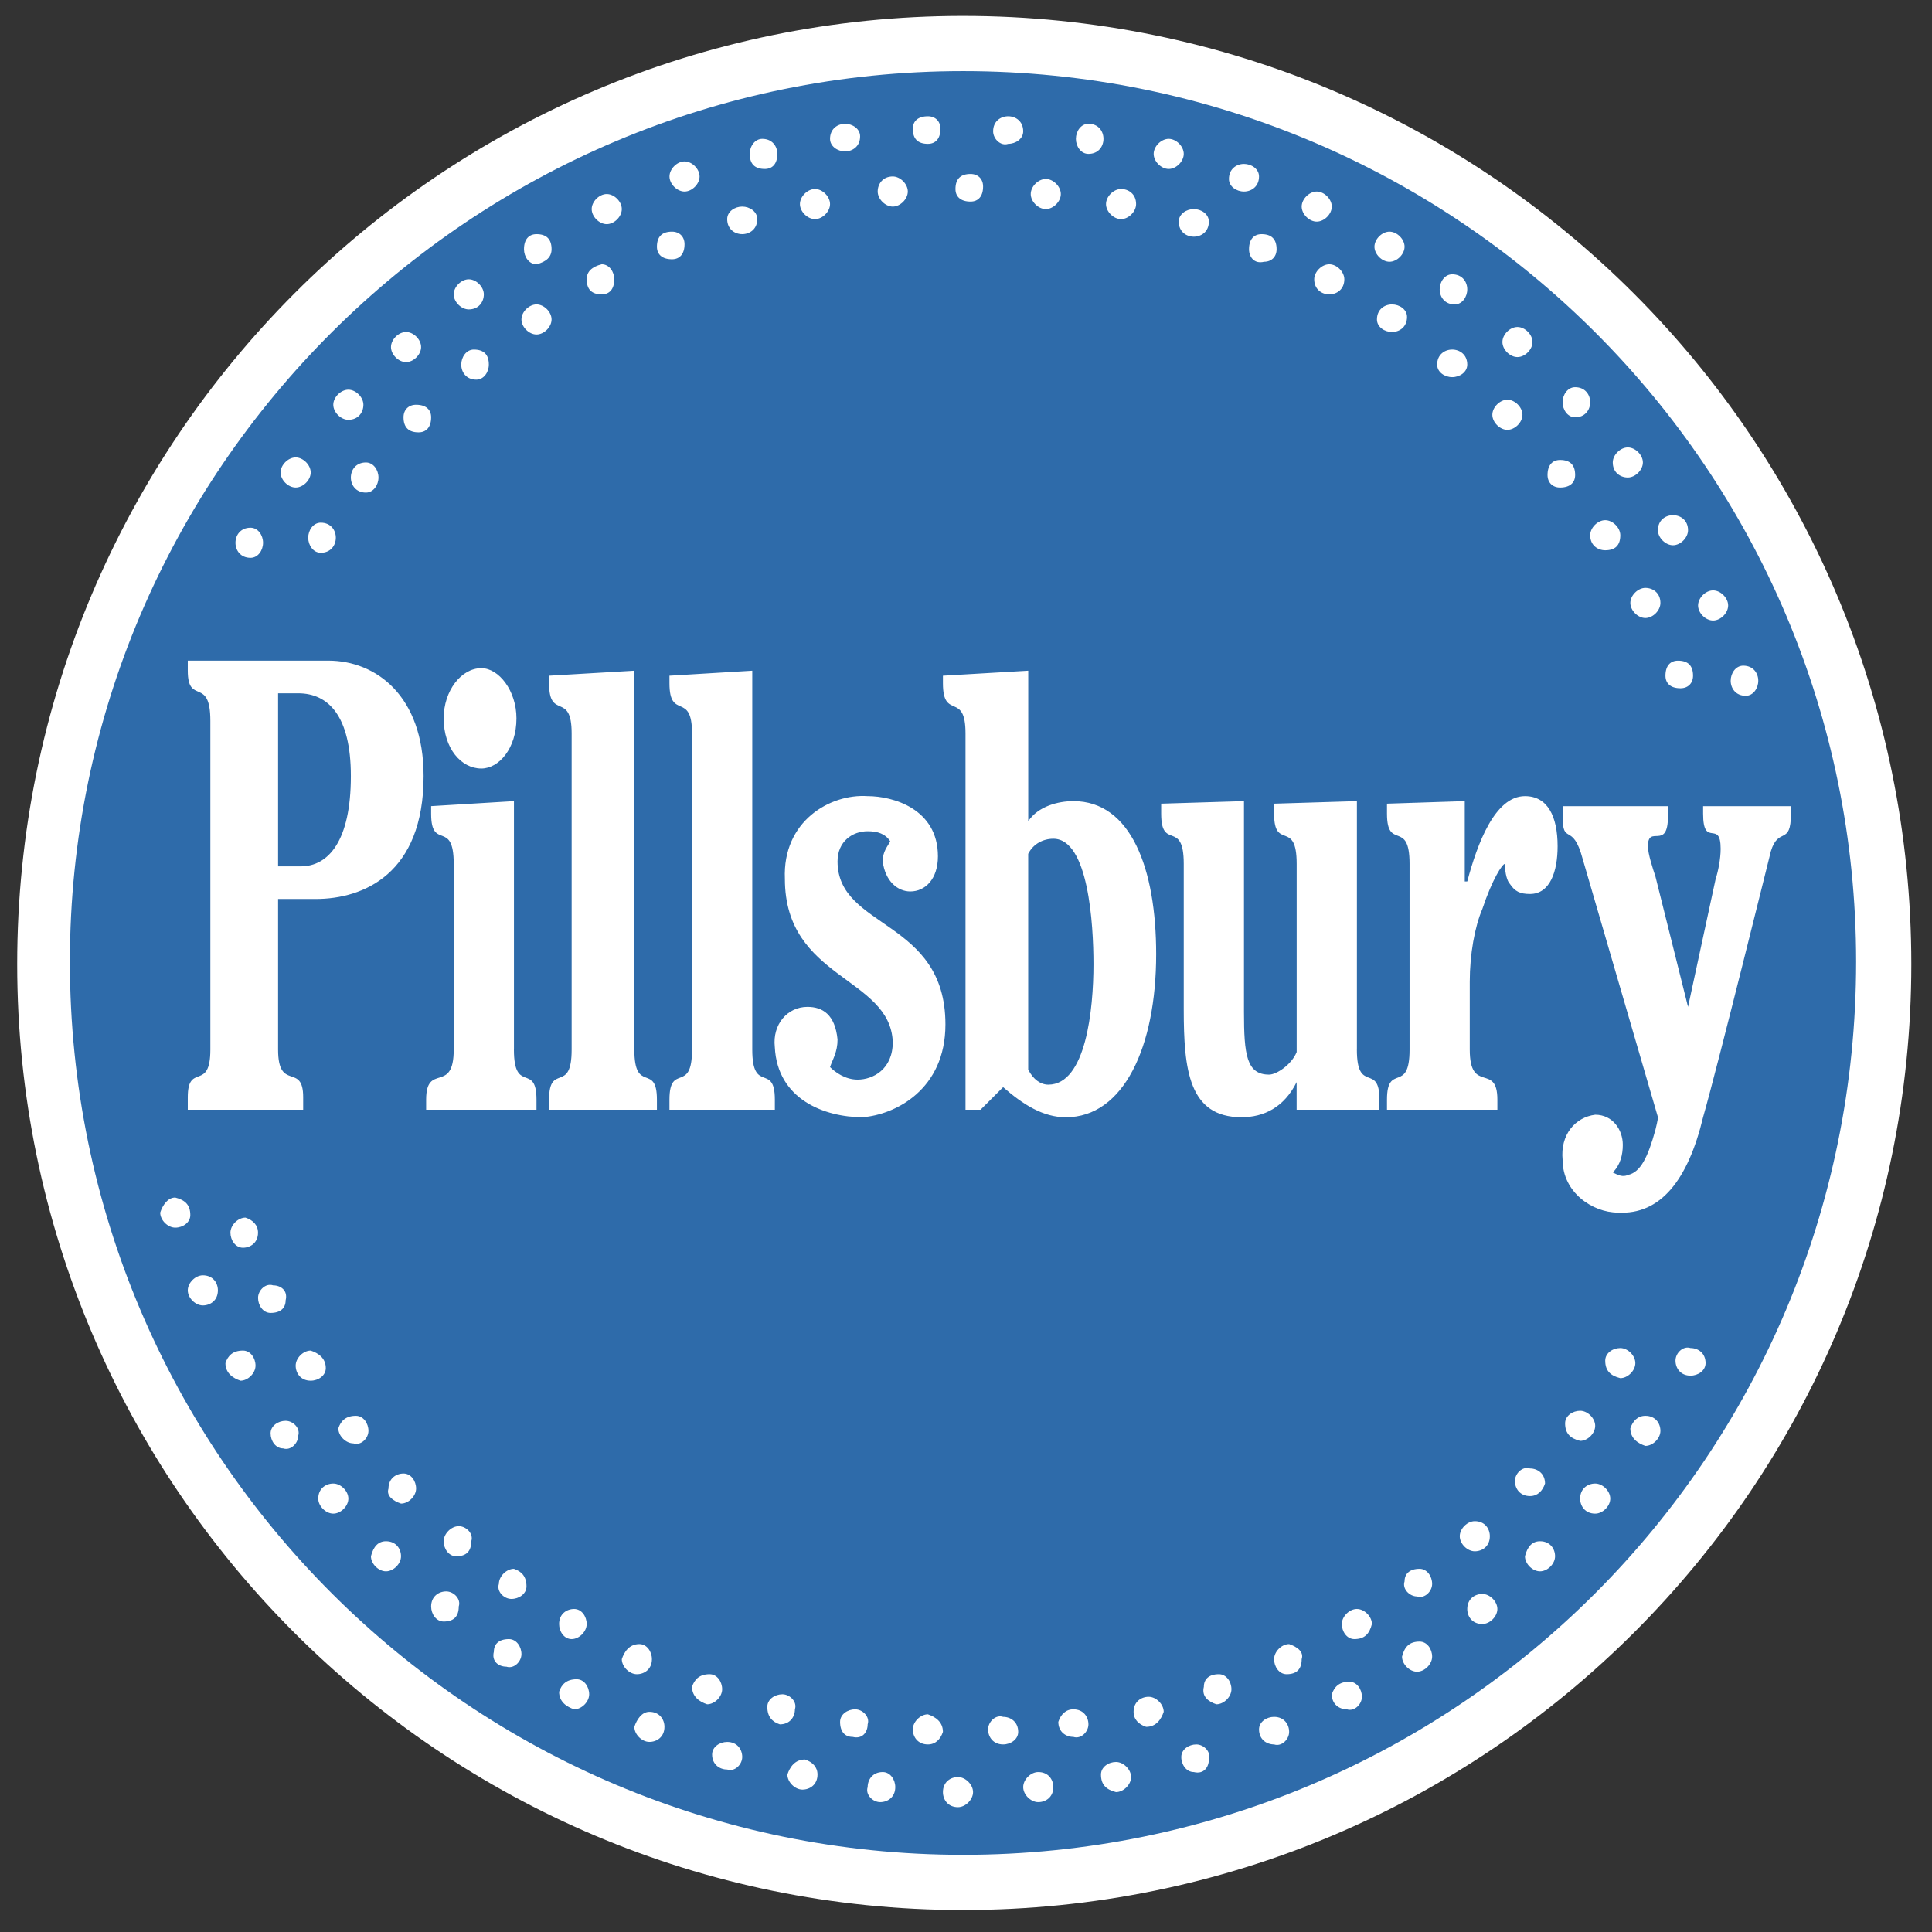 <?xml version="1.0" encoding="UTF-8"?>
<svg xmlns="http://www.w3.org/2000/svg" width="51" height="51" viewBox="0 0 51 51" fill="none">
  <rect x="0" y="0" width="51" height="51" fill="#333333" stroke="none"/>
  <path fill-rule="evenodd" clip-rule="evenodd" d="M25.421 50.42C39.262 50.42 50.454 39.227 50.454 25.453C50.454 11.612 39.261 0.42 25.421 0.42C11.646 0.42 0.454 11.612 0.454 25.453C0.454 39.227 11.646 50.42 25.421 50.42Z" fill="white"></path>
  <path fill-rule="evenodd" clip-rule="evenodd" d="M25.421 48.963C38.467 48.963 48.997 38.433 48.997 25.387C48.997 12.407 38.467 1.877 25.421 1.877C12.441 1.877 1.845 12.407 1.845 25.387C1.845 38.433 12.441 48.963 25.421 48.963Z" fill="#2E6BAA"></path>
  <path fill-rule="evenodd" clip-rule="evenodd" d="M6.613 14.725C6.812 14.725 6.944 14.526 6.944 14.327C6.944 14.129 6.812 13.93 6.613 13.93C6.348 13.93 6.216 14.129 6.216 14.327C6.216 14.526 6.348 14.725 6.613 14.725ZM8.467 14.592C8.732 14.592 8.865 14.393 8.865 14.194C8.865 13.996 8.732 13.797 8.467 13.797C8.269 13.797 8.136 13.996 8.136 14.194C8.136 14.393 8.269 14.592 8.467 14.592ZM9.659 13.003C9.858 13.003 9.991 12.804 9.991 12.605C9.991 12.407 9.858 12.208 9.659 12.208C9.394 12.208 9.262 12.407 9.262 12.605C9.262 12.804 9.394 13.003 9.659 13.003ZM7.805 12.87C8.003 12.87 8.202 12.671 8.202 12.473C8.202 12.274 8.003 12.075 7.805 12.075C7.606 12.075 7.407 12.274 7.407 12.473C7.408 12.671 7.606 12.87 7.805 12.87ZM9.196 11.082C9.461 11.082 9.593 10.883 9.593 10.685C9.593 10.486 9.394 10.287 9.196 10.287C8.997 10.287 8.798 10.486 8.798 10.685C8.798 10.883 8.997 11.082 9.196 11.082ZM11.05 11.413C11.248 11.413 11.381 11.281 11.381 11.016C11.381 10.817 11.248 10.685 10.984 10.685C10.785 10.685 10.652 10.817 10.652 11.016C10.653 11.281 10.785 11.413 11.05 11.413ZM10.719 9.559C10.918 9.559 11.116 9.36 11.116 9.162C11.116 8.963 10.918 8.764 10.719 8.764C10.52 8.764 10.321 8.963 10.321 9.162C10.321 9.36 10.52 9.559 10.719 9.559ZM12.573 10.022C12.772 10.022 12.904 9.824 12.904 9.625C12.904 9.36 12.772 9.228 12.507 9.228C12.308 9.228 12.176 9.427 12.176 9.625C12.176 9.824 12.308 10.022 12.573 10.022ZM12.374 8.168C12.639 8.168 12.772 7.969 12.772 7.771C12.772 7.572 12.573 7.373 12.374 7.373C12.176 7.373 11.977 7.572 11.977 7.771C11.977 7.969 12.176 8.168 12.374 8.168ZM14.163 8.83C14.361 8.83 14.56 8.632 14.56 8.433C14.56 8.234 14.361 8.036 14.163 8.036C13.964 8.036 13.765 8.234 13.765 8.433C13.765 8.632 13.964 8.83 14.163 8.83ZM14.163 6.976C14.428 6.91 14.56 6.778 14.56 6.579C14.56 6.314 14.428 6.181 14.163 6.181C13.964 6.181 13.832 6.314 13.832 6.579C13.832 6.778 13.964 6.976 14.163 6.976ZM15.884 7.771C16.083 7.771 16.215 7.638 16.215 7.373C16.215 7.175 16.083 6.976 15.884 6.976C15.619 7.042 15.487 7.175 15.487 7.373C15.487 7.638 15.619 7.771 15.884 7.771ZM16.017 5.917C16.215 5.917 16.414 5.718 16.414 5.519C16.414 5.321 16.215 5.122 16.017 5.122C15.818 5.122 15.619 5.321 15.619 5.519C15.619 5.718 15.818 5.917 16.017 5.917ZM17.739 6.844C17.937 6.844 18.07 6.711 18.07 6.446C18.07 6.248 17.937 6.115 17.739 6.115C17.474 6.115 17.341 6.248 17.341 6.513C17.341 6.711 17.474 6.844 17.739 6.844ZM18.07 5.056C18.268 5.056 18.467 4.857 18.467 4.658C18.467 4.46 18.268 4.261 18.07 4.261C17.871 4.261 17.673 4.46 17.673 4.658C17.673 4.857 17.871 5.056 18.07 5.056ZM19.593 6.181C19.791 6.181 19.99 6.049 19.99 5.784C19.99 5.585 19.791 5.453 19.593 5.453C19.394 5.453 19.196 5.585 19.196 5.784C19.196 6.049 19.394 6.181 19.593 6.181ZM20.189 4.46C20.387 4.46 20.52 4.327 20.52 4.062C20.52 3.864 20.387 3.665 20.123 3.665C19.924 3.665 19.791 3.864 19.791 4.062C19.791 4.327 19.924 4.46 20.189 4.46ZM21.514 5.784C21.712 5.784 21.911 5.585 21.911 5.387C21.911 5.188 21.712 4.989 21.514 4.989C21.315 4.989 21.116 5.188 21.116 5.387C21.116 5.585 21.315 5.784 21.514 5.784ZM22.308 3.996C22.507 3.996 22.705 3.864 22.705 3.599C22.705 3.4 22.507 3.268 22.308 3.268C22.11 3.268 21.911 3.4 21.911 3.665C21.911 3.864 22.11 3.996 22.308 3.996ZM23.567 5.453C23.765 5.453 23.964 5.254 23.964 5.055C23.964 4.857 23.765 4.658 23.567 4.658C23.302 4.658 23.169 4.857 23.169 5.055C23.169 5.254 23.368 5.453 23.567 5.453ZM24.494 3.797C24.692 3.797 24.825 3.665 24.825 3.4C24.825 3.201 24.692 3.069 24.494 3.069C24.229 3.069 24.096 3.202 24.096 3.4C24.096 3.665 24.229 3.797 24.494 3.797ZM25.62 5.321C25.818 5.321 25.951 5.188 25.951 4.923C25.951 4.724 25.818 4.592 25.62 4.592C25.355 4.592 25.222 4.725 25.222 4.989C25.222 5.188 25.355 5.321 25.62 5.321ZM26.613 3.797C26.812 3.797 27.01 3.665 27.01 3.466C27.01 3.201 26.812 3.069 26.613 3.069C26.414 3.069 26.216 3.201 26.216 3.466C26.216 3.665 26.414 3.864 26.613 3.797ZM27.606 5.519C27.805 5.519 28.003 5.321 28.003 5.122C28.003 4.923 27.805 4.724 27.606 4.724C27.407 4.724 27.209 4.923 27.209 5.122C27.209 5.321 27.407 5.519 27.606 5.519ZM28.732 4.062C28.997 4.062 29.129 3.864 29.129 3.665C29.129 3.466 28.997 3.267 28.732 3.267C28.534 3.267 28.401 3.466 28.401 3.665C28.401 3.864 28.533 4.062 28.732 4.062ZM29.593 5.784C29.792 5.784 29.99 5.585 29.99 5.387C29.99 5.122 29.792 4.989 29.593 4.989C29.394 4.989 29.196 5.188 29.196 5.387C29.196 5.585 29.394 5.784 29.593 5.784ZM30.851 4.46C31.05 4.46 31.248 4.261 31.248 4.062C31.248 3.864 31.05 3.665 30.851 3.665C30.652 3.665 30.454 3.864 30.454 4.062C30.454 4.261 30.652 4.46 30.851 4.46ZM32.838 5.056C33.036 5.056 33.235 4.923 33.235 4.658C33.235 4.46 33.036 4.327 32.838 4.327C32.639 4.327 32.441 4.46 32.441 4.725C32.441 4.923 32.639 5.056 32.838 5.056ZM31.513 6.248C31.712 6.248 31.911 6.115 31.911 5.85C31.911 5.652 31.712 5.519 31.513 5.519C31.315 5.519 31.116 5.652 31.116 5.85C31.116 6.115 31.315 6.248 31.513 6.248ZM33.368 6.91C33.566 6.91 33.699 6.778 33.699 6.579C33.699 6.314 33.566 6.181 33.302 6.181C33.103 6.181 32.971 6.314 32.971 6.579C32.971 6.778 33.103 6.976 33.368 6.91ZM34.758 5.85C34.957 5.85 35.156 5.652 35.156 5.453C35.156 5.255 34.957 5.056 34.758 5.056C34.56 5.056 34.361 5.255 34.361 5.453C34.361 5.652 34.56 5.85 34.758 5.85ZM35.09 7.771C35.288 7.771 35.487 7.638 35.487 7.373C35.487 7.175 35.288 6.976 35.09 6.976C34.891 6.976 34.692 7.175 34.692 7.373C34.692 7.638 34.891 7.771 35.09 7.771ZM36.679 6.91C36.878 6.91 37.077 6.711 37.077 6.513C37.077 6.314 36.878 6.115 36.679 6.115C36.481 6.115 36.282 6.314 36.282 6.513C36.282 6.711 36.481 6.91 36.679 6.91ZM36.745 8.764C36.944 8.764 37.142 8.632 37.142 8.367C37.142 8.168 36.944 8.036 36.745 8.036C36.547 8.036 36.348 8.168 36.348 8.433C36.348 8.632 36.547 8.764 36.745 8.764ZM38.401 8.036C38.6 8.036 38.732 7.837 38.732 7.638C38.732 7.44 38.6 7.241 38.334 7.241C38.136 7.241 38.004 7.44 38.004 7.638C38.004 7.837 38.136 8.036 38.401 8.036ZM38.334 9.956C38.533 9.956 38.732 9.824 38.732 9.625C38.732 9.36 38.533 9.228 38.334 9.228C38.136 9.228 37.937 9.36 37.937 9.625C37.937 9.824 38.136 9.956 38.334 9.956ZM40.057 9.426C40.255 9.426 40.454 9.228 40.454 9.029C40.454 8.83 40.255 8.632 40.057 8.632C39.858 8.632 39.66 8.83 39.66 9.029C39.66 9.228 39.858 9.426 40.057 9.426ZM39.791 11.347C39.99 11.347 40.189 11.148 40.189 10.95C40.189 10.751 39.99 10.552 39.791 10.552C39.593 10.552 39.394 10.751 39.394 10.95C39.394 11.148 39.593 11.347 39.791 11.347ZM41.58 11.016C41.844 11.016 41.977 10.817 41.977 10.618C41.977 10.42 41.844 10.221 41.58 10.221C41.381 10.221 41.249 10.42 41.249 10.618C41.249 10.817 41.381 11.016 41.58 11.016ZM41.182 12.87C41.447 12.87 41.58 12.738 41.58 12.539C41.58 12.274 41.447 12.142 41.182 12.142C40.984 12.142 40.851 12.274 40.851 12.539C40.851 12.738 40.984 12.87 41.182 12.87ZM42.97 12.605C43.169 12.605 43.368 12.407 43.368 12.208C43.368 12.009 43.169 11.811 42.97 11.811C42.772 11.811 42.573 12.009 42.573 12.208C42.573 12.473 42.772 12.605 42.97 12.605ZM42.374 14.526C42.639 14.526 42.772 14.393 42.772 14.129C42.772 13.93 42.573 13.731 42.374 13.731C42.176 13.731 41.977 13.93 41.977 14.129C41.977 14.393 42.176 14.526 42.374 14.526ZM44.163 14.393C44.361 14.393 44.56 14.195 44.56 13.996C44.56 13.731 44.361 13.599 44.163 13.599C43.964 13.599 43.765 13.731 43.765 13.996C43.765 14.194 43.964 14.393 44.163 14.393ZM43.434 16.314C43.633 16.314 43.831 16.115 43.831 15.916C43.831 15.652 43.633 15.519 43.434 15.519C43.236 15.519 43.037 15.718 43.037 15.916C43.037 16.115 43.236 16.314 43.434 16.314ZM45.222 16.38C45.42 16.38 45.619 16.182 45.619 15.983C45.619 15.784 45.42 15.585 45.222 15.585C45.023 15.585 44.825 15.784 44.825 15.983C44.825 16.182 45.023 16.38 45.222 16.38ZM44.361 18.168C44.56 18.168 44.692 18.036 44.692 17.837C44.692 17.572 44.56 17.44 44.295 17.44C44.096 17.44 43.964 17.572 43.964 17.837C43.964 18.036 44.096 18.168 44.361 18.168ZM46.083 18.367C46.282 18.367 46.414 18.168 46.414 17.97C46.414 17.771 46.282 17.572 46.017 17.572C45.818 17.572 45.686 17.771 45.686 17.97C45.686 18.168 45.818 18.367 46.083 18.367ZM4.626 32.407C4.825 32.407 5.024 32.274 5.024 32.075C5.024 31.811 4.891 31.678 4.626 31.612C4.428 31.612 4.295 31.811 4.229 32.009C4.229 32.208 4.428 32.407 4.626 32.407ZM6.414 32.937C6.613 32.937 6.811 32.804 6.811 32.539C6.811 32.341 6.679 32.208 6.48 32.142C6.282 32.142 6.083 32.341 6.083 32.539C6.083 32.738 6.216 32.937 6.414 32.937ZM5.355 34.46C5.553 34.46 5.752 34.327 5.752 34.062C5.752 33.864 5.62 33.665 5.355 33.665C5.156 33.665 4.957 33.864 4.957 34.062C4.957 34.261 5.156 34.46 5.355 34.46ZM7.143 34.658C7.408 34.658 7.54 34.526 7.54 34.327C7.606 34.062 7.407 33.93 7.209 33.93C7.01 33.864 6.812 34.062 6.812 34.261C6.812 34.46 6.944 34.658 7.143 34.658ZM6.348 36.447C6.547 36.447 6.745 36.248 6.745 36.049C6.745 35.85 6.613 35.652 6.414 35.652C6.149 35.652 6.017 35.784 5.951 35.983C5.951 36.248 6.149 36.38 6.348 36.447ZM8.202 36.447C8.401 36.447 8.6 36.314 8.6 36.115C8.6 35.85 8.401 35.718 8.202 35.652C8.004 35.652 7.805 35.85 7.805 36.049C7.805 36.248 7.937 36.447 8.202 36.447ZM7.474 38.234C7.673 38.3 7.871 38.102 7.871 37.903C7.937 37.705 7.739 37.506 7.54 37.506C7.341 37.506 7.143 37.639 7.143 37.837C7.143 38.036 7.275 38.234 7.474 38.234ZM9.328 38.102C9.527 38.168 9.726 37.97 9.726 37.771C9.726 37.572 9.593 37.374 9.395 37.374C9.13 37.374 8.997 37.506 8.931 37.705C8.931 37.903 9.129 38.102 9.328 38.102ZM8.798 39.956C8.997 39.956 9.196 39.758 9.196 39.559C9.196 39.36 8.997 39.162 8.798 39.162C8.6 39.162 8.401 39.294 8.401 39.559C8.401 39.757 8.6 39.956 8.798 39.956ZM10.586 39.691C10.785 39.691 10.984 39.493 10.984 39.294C10.984 39.096 10.851 38.897 10.653 38.897C10.454 38.897 10.255 39.029 10.255 39.294C10.189 39.493 10.388 39.625 10.586 39.691ZM10.189 41.479C10.388 41.479 10.586 41.281 10.586 41.082C10.586 40.883 10.454 40.685 10.189 40.685C9.991 40.685 9.858 40.817 9.792 41.082C9.792 41.281 9.991 41.479 10.189 41.479ZM12.043 41.082C12.308 41.082 12.441 40.95 12.441 40.685C12.507 40.486 12.308 40.287 12.11 40.287C11.911 40.287 11.712 40.486 11.712 40.685C11.712 40.883 11.845 41.082 12.043 41.082ZM11.712 42.804C11.977 42.804 12.11 42.672 12.11 42.407C12.176 42.208 11.977 42.009 11.778 42.009C11.58 42.009 11.381 42.142 11.381 42.407C11.381 42.605 11.514 42.804 11.712 42.804ZM13.5 42.208C13.699 42.208 13.898 42.075 13.898 41.877C13.898 41.612 13.765 41.479 13.566 41.413C13.368 41.413 13.169 41.612 13.169 41.811C13.103 42.009 13.302 42.208 13.5 42.208ZM13.368 43.996C13.566 44.062 13.765 43.863 13.765 43.665C13.765 43.466 13.633 43.268 13.434 43.268C13.169 43.268 13.037 43.4 13.037 43.599C12.97 43.863 13.169 43.996 13.368 43.996ZM15.09 43.268C15.289 43.268 15.487 43.069 15.487 42.87C15.487 42.672 15.355 42.473 15.156 42.473C14.957 42.473 14.759 42.605 14.759 42.87C14.759 43.069 14.891 43.268 15.09 43.268ZM15.156 45.122C15.355 45.122 15.553 44.923 15.553 44.725C15.553 44.526 15.421 44.328 15.222 44.328C14.957 44.328 14.825 44.46 14.759 44.658C14.759 44.923 14.957 45.056 15.156 45.122ZM16.812 44.195C17.01 44.195 17.209 44.062 17.209 43.798C17.209 43.599 17.076 43.4 16.878 43.4C16.613 43.4 16.48 43.599 16.414 43.798C16.414 43.996 16.613 44.195 16.812 44.195ZM17.142 45.982C17.341 45.982 17.54 45.85 17.54 45.585C17.54 45.387 17.408 45.188 17.142 45.188C16.944 45.188 16.811 45.387 16.745 45.585C16.745 45.784 16.944 45.982 17.142 45.982ZM18.666 44.989C18.864 44.989 19.063 44.791 19.063 44.592C19.063 44.393 18.931 44.195 18.732 44.195C18.467 44.195 18.335 44.328 18.268 44.526C18.268 44.791 18.467 44.923 18.666 44.989ZM19.196 46.711C19.394 46.778 19.593 46.579 19.593 46.38C19.593 46.181 19.46 45.983 19.196 45.983C18.997 45.983 18.798 46.115 18.798 46.314C18.798 46.579 18.997 46.711 19.196 46.711ZM20.586 45.519C20.852 45.519 20.984 45.321 20.984 45.122C21.05 44.923 20.851 44.725 20.653 44.725C20.454 44.725 20.255 44.857 20.255 45.056C20.255 45.321 20.387 45.453 20.586 45.519ZM21.182 47.241C21.381 47.241 21.58 47.108 21.58 46.844C21.58 46.645 21.447 46.512 21.249 46.447C20.984 46.447 20.851 46.645 20.785 46.844C20.785 47.042 20.984 47.241 21.182 47.241ZM22.507 45.85C22.772 45.916 22.904 45.718 22.904 45.519C22.971 45.321 22.772 45.122 22.573 45.122C22.374 45.122 22.176 45.254 22.176 45.453C22.176 45.718 22.308 45.85 22.507 45.85ZM24.494 46.049C24.692 46.049 24.825 45.916 24.891 45.718C24.891 45.453 24.692 45.321 24.494 45.254C24.295 45.254 24.096 45.453 24.096 45.652C24.096 45.85 24.229 46.049 24.494 46.049ZM23.235 47.572C23.434 47.572 23.633 47.44 23.633 47.175C23.633 46.976 23.5 46.778 23.302 46.778C23.037 46.778 22.904 46.976 22.904 47.175C22.838 47.373 23.037 47.572 23.235 47.572ZM25.288 47.705C25.487 47.705 25.686 47.506 25.686 47.307C25.686 47.109 25.487 46.91 25.288 46.91C25.09 46.91 24.891 47.042 24.891 47.307C24.891 47.506 25.023 47.705 25.288 47.705ZM26.48 46.049C26.679 46.049 26.878 45.916 26.878 45.718C26.878 45.453 26.679 45.321 26.48 45.321C26.282 45.254 26.083 45.453 26.083 45.652C26.083 45.85 26.216 46.049 26.48 46.049ZM27.407 47.572C27.606 47.572 27.805 47.44 27.805 47.175C27.805 46.976 27.673 46.778 27.407 46.778C27.209 46.778 27.01 46.976 27.01 47.175C27.01 47.374 27.209 47.572 27.407 47.572ZM28.334 45.85C28.533 45.916 28.732 45.718 28.732 45.519C28.732 45.321 28.599 45.122 28.334 45.122C28.136 45.122 28.003 45.254 27.937 45.453C27.937 45.718 28.136 45.85 28.334 45.85ZM29.46 47.307C29.659 47.307 29.858 47.108 29.858 46.91C29.858 46.711 29.659 46.512 29.46 46.512C29.262 46.512 29.063 46.645 29.063 46.844C29.063 47.108 29.196 47.241 29.46 47.307ZM30.255 45.585C30.52 45.585 30.652 45.387 30.719 45.188C30.719 44.989 30.52 44.791 30.322 44.791C30.123 44.791 29.924 44.923 29.924 45.188C29.924 45.387 30.057 45.519 30.255 45.585ZM31.513 46.778C31.779 46.844 31.911 46.645 31.911 46.447C31.977 46.248 31.779 46.049 31.58 46.049C31.381 46.049 31.183 46.181 31.183 46.38C31.182 46.579 31.315 46.778 31.513 46.778ZM32.109 44.989C32.308 44.989 32.507 44.791 32.507 44.592C32.507 44.393 32.374 44.195 32.176 44.195C31.911 44.195 31.779 44.328 31.779 44.526C31.712 44.791 31.911 44.923 32.109 44.989ZM33.632 46.049C33.831 46.115 34.03 45.916 34.03 45.718C34.03 45.519 33.898 45.321 33.632 45.321C33.434 45.321 33.235 45.453 33.235 45.652C33.235 45.916 33.434 46.049 33.632 46.049ZM33.964 44.195C34.229 44.195 34.361 44.062 34.361 43.798C34.428 43.599 34.229 43.466 34.03 43.4C33.831 43.4 33.633 43.599 33.633 43.798C33.632 43.996 33.765 44.195 33.964 44.195ZM35.553 45.122C35.752 45.188 35.951 44.989 35.951 44.791C35.951 44.592 35.818 44.393 35.619 44.393C35.355 44.393 35.222 44.526 35.156 44.725C35.156 44.989 35.355 45.122 35.553 45.122ZM35.752 43.268C36.017 43.268 36.149 43.135 36.215 42.87C36.215 42.672 36.017 42.473 35.818 42.473C35.619 42.473 35.421 42.672 35.421 42.87C35.421 43.069 35.553 43.268 35.752 43.268ZM37.407 44.129C37.606 44.129 37.805 43.93 37.805 43.731C37.805 43.532 37.672 43.334 37.474 43.334C37.209 43.334 37.077 43.466 37.01 43.731C37.01 43.93 37.209 44.129 37.407 44.129ZM37.407 42.142C37.606 42.208 37.805 42.009 37.805 41.811C37.805 41.612 37.672 41.413 37.474 41.413C37.209 41.413 37.077 41.546 37.077 41.744C37.01 41.943 37.209 42.142 37.407 42.142ZM39.13 42.87C39.328 42.87 39.527 42.672 39.527 42.473C39.527 42.275 39.328 42.076 39.13 42.076C38.931 42.076 38.732 42.208 38.732 42.473C38.732 42.672 38.864 42.87 39.13 42.87ZM38.931 40.95C39.13 40.95 39.328 40.817 39.328 40.552C39.328 40.353 39.196 40.155 38.931 40.155C38.732 40.155 38.534 40.353 38.534 40.552C38.534 40.751 38.732 40.95 38.931 40.95ZM40.653 41.479C40.851 41.479 41.05 41.281 41.05 41.082C41.05 40.883 40.917 40.685 40.653 40.685C40.454 40.685 40.321 40.817 40.255 41.082C40.255 41.281 40.454 41.479 40.653 41.479ZM40.388 39.493C40.586 39.493 40.719 39.36 40.785 39.162C40.785 38.897 40.586 38.764 40.388 38.764C40.189 38.698 39.99 38.897 39.99 39.096C39.99 39.294 40.123 39.493 40.388 39.493ZM42.109 39.956C42.308 39.956 42.507 39.758 42.507 39.559C42.507 39.36 42.308 39.162 42.109 39.162C41.911 39.162 41.712 39.294 41.712 39.559C41.712 39.757 41.844 39.956 42.109 39.956ZM41.712 38.036C41.911 38.036 42.109 37.837 42.109 37.639C42.109 37.44 41.911 37.241 41.712 37.241C41.514 37.241 41.315 37.374 41.315 37.572C41.315 37.837 41.447 37.97 41.712 38.036ZM43.434 38.168C43.633 38.168 43.831 37.97 43.831 37.771C43.831 37.572 43.699 37.374 43.434 37.374C43.236 37.374 43.103 37.506 43.037 37.705C43.037 37.97 43.236 38.102 43.434 38.168ZM42.772 36.38C42.97 36.38 43.169 36.181 43.169 35.983C43.169 35.784 42.97 35.585 42.772 35.585C42.573 35.585 42.374 35.718 42.374 35.917C42.374 36.181 42.507 36.314 42.772 36.38ZM44.626 36.314C44.825 36.314 45.023 36.181 45.023 35.983C45.023 35.718 44.825 35.585 44.626 35.585C44.427 35.52 44.229 35.718 44.229 35.917C44.229 36.115 44.361 36.314 44.626 36.314ZM4.957 29.294V28.963C4.957 28.036 5.553 28.831 5.553 27.705V19.029C5.553 17.837 4.957 18.632 4.957 17.704V17.439H8.666C9.924 17.439 11.182 18.367 11.182 20.486C11.182 23.069 9.593 23.731 8.335 23.731H7.341V27.705C7.341 28.831 8.003 28.036 8.003 28.963V29.294H4.957ZM7.341 22.87H7.937C8.666 22.87 9.262 22.208 9.262 20.486C9.262 18.897 8.666 18.301 7.871 18.301H7.341V22.87ZM14.494 29.294V29.029C14.494 28.036 15.09 28.896 15.09 27.705V19.36C15.09 18.235 14.494 19.029 14.494 18.036V17.837L16.745 17.705V27.705C16.745 28.896 17.341 28.036 17.341 29.029V29.294H14.494ZM17.672 29.294V29.029C17.672 28.036 18.268 28.896 18.268 27.705V19.36C18.268 18.235 17.672 19.029 17.672 18.036V17.837L19.858 17.705V27.705C19.858 28.896 20.454 28.036 20.454 29.029V29.294H17.672ZM25.884 29.294H25.487V19.36C25.487 18.235 24.891 19.029 24.891 18.036V17.837L27.143 17.705V21.678C27.407 21.281 27.937 21.148 28.334 21.148C29.858 21.148 30.52 22.937 30.52 25.188C30.52 27.639 29.659 29.493 28.136 29.493C27.54 29.493 27.01 29.162 26.48 28.698L25.884 29.294ZM27.143 28.235C27.275 28.499 27.474 28.632 27.672 28.632C28.666 28.632 28.865 26.645 28.865 25.453C28.865 24.393 28.732 22.141 27.805 22.141C27.54 22.141 27.275 22.274 27.142 22.539V28.235H27.143ZM13.566 27.705C13.566 28.896 14.162 28.036 14.162 29.029V29.294H11.249V29.029C11.249 28.036 11.977 28.896 11.977 27.705V22.804C11.977 21.612 11.381 22.473 11.381 21.479V21.28L13.567 21.148V27.705H13.566ZM11.712 18.963C11.712 18.234 12.176 17.638 12.706 17.638C13.169 17.638 13.633 18.234 13.633 18.963C13.633 19.758 13.169 20.287 12.706 20.287C12.176 20.287 11.712 19.758 11.712 18.963ZM35.818 27.705C35.818 28.896 36.414 28.036 36.414 29.029V29.294H34.228V28.565C33.898 29.228 33.368 29.492 32.772 29.492C31.381 29.492 31.248 28.235 31.248 26.645V22.804C31.248 21.612 30.652 22.473 30.652 21.479V21.215L32.838 21.148V26.711C32.838 27.837 32.904 28.367 33.501 28.367C33.699 28.367 34.096 28.102 34.229 27.771V22.804C34.229 21.612 33.633 22.473 33.633 21.479V21.215L35.819 21.148V27.705H35.818ZM38.798 27.705C38.798 28.896 39.527 28.036 39.527 29.029V29.294H36.613V29.029C36.613 28.036 37.209 28.896 37.209 27.705V22.804C37.209 21.612 36.613 22.473 36.613 21.479V21.215L38.666 21.148V23.268H38.732C38.997 22.274 39.461 21.016 40.255 21.016C40.851 21.016 41.117 21.546 41.117 22.34C41.117 23.003 40.918 23.599 40.388 23.599C40.123 23.599 39.991 23.532 39.858 23.334C39.792 23.268 39.726 23.069 39.726 22.804C39.66 22.804 39.395 23.201 39.13 23.996C38.931 24.459 38.798 25.188 38.798 25.917V27.705H38.798ZM44.957 29.492C44.56 31.148 43.832 32.075 42.706 32.009C42.043 32.009 41.249 31.479 41.249 30.618C41.183 29.956 41.58 29.492 42.11 29.426C42.573 29.426 42.838 29.824 42.838 30.221C42.838 30.486 42.772 30.751 42.574 30.95C42.706 31.016 42.838 31.082 42.971 31.016C43.302 30.95 43.5 30.552 43.699 29.824C43.766 29.559 43.766 29.493 43.766 29.493L41.778 22.672C41.514 21.678 41.249 22.34 41.249 21.546V21.281H44.03V21.546C44.03 22.473 43.501 21.745 43.501 22.341C43.501 22.54 43.633 22.937 43.699 23.136L44.56 26.579L45.289 23.202C45.355 23.003 45.421 22.672 45.421 22.407C45.421 21.613 44.958 22.407 44.958 21.48V21.281H47.276V21.48C47.276 22.341 46.945 21.811 46.746 22.473C46.745 22.473 45.355 28.102 44.957 29.492ZM21.911 28.168C22.043 28.3 22.308 28.499 22.639 28.499C23.037 28.499 23.567 28.235 23.567 27.506C23.5 25.784 20.719 25.85 20.719 23.201C20.653 21.678 21.911 20.949 22.904 21.016C23.567 21.016 24.759 21.347 24.759 22.605C24.759 23.201 24.427 23.532 24.03 23.532C23.699 23.532 23.368 23.267 23.301 22.737C23.301 22.473 23.434 22.34 23.5 22.208C23.368 22.009 23.169 21.943 22.904 21.943C22.507 21.943 22.109 22.208 22.109 22.738C22.109 24.526 24.957 24.261 24.957 27.042C24.957 28.764 23.632 29.426 22.771 29.492C21.778 29.492 20.52 29.029 20.453 27.638C20.387 27.042 20.785 26.579 21.314 26.579C21.712 26.579 22.043 26.777 22.109 27.439C22.11 27.771 21.977 27.969 21.911 28.168Z" fill="white"></path>
</svg>
